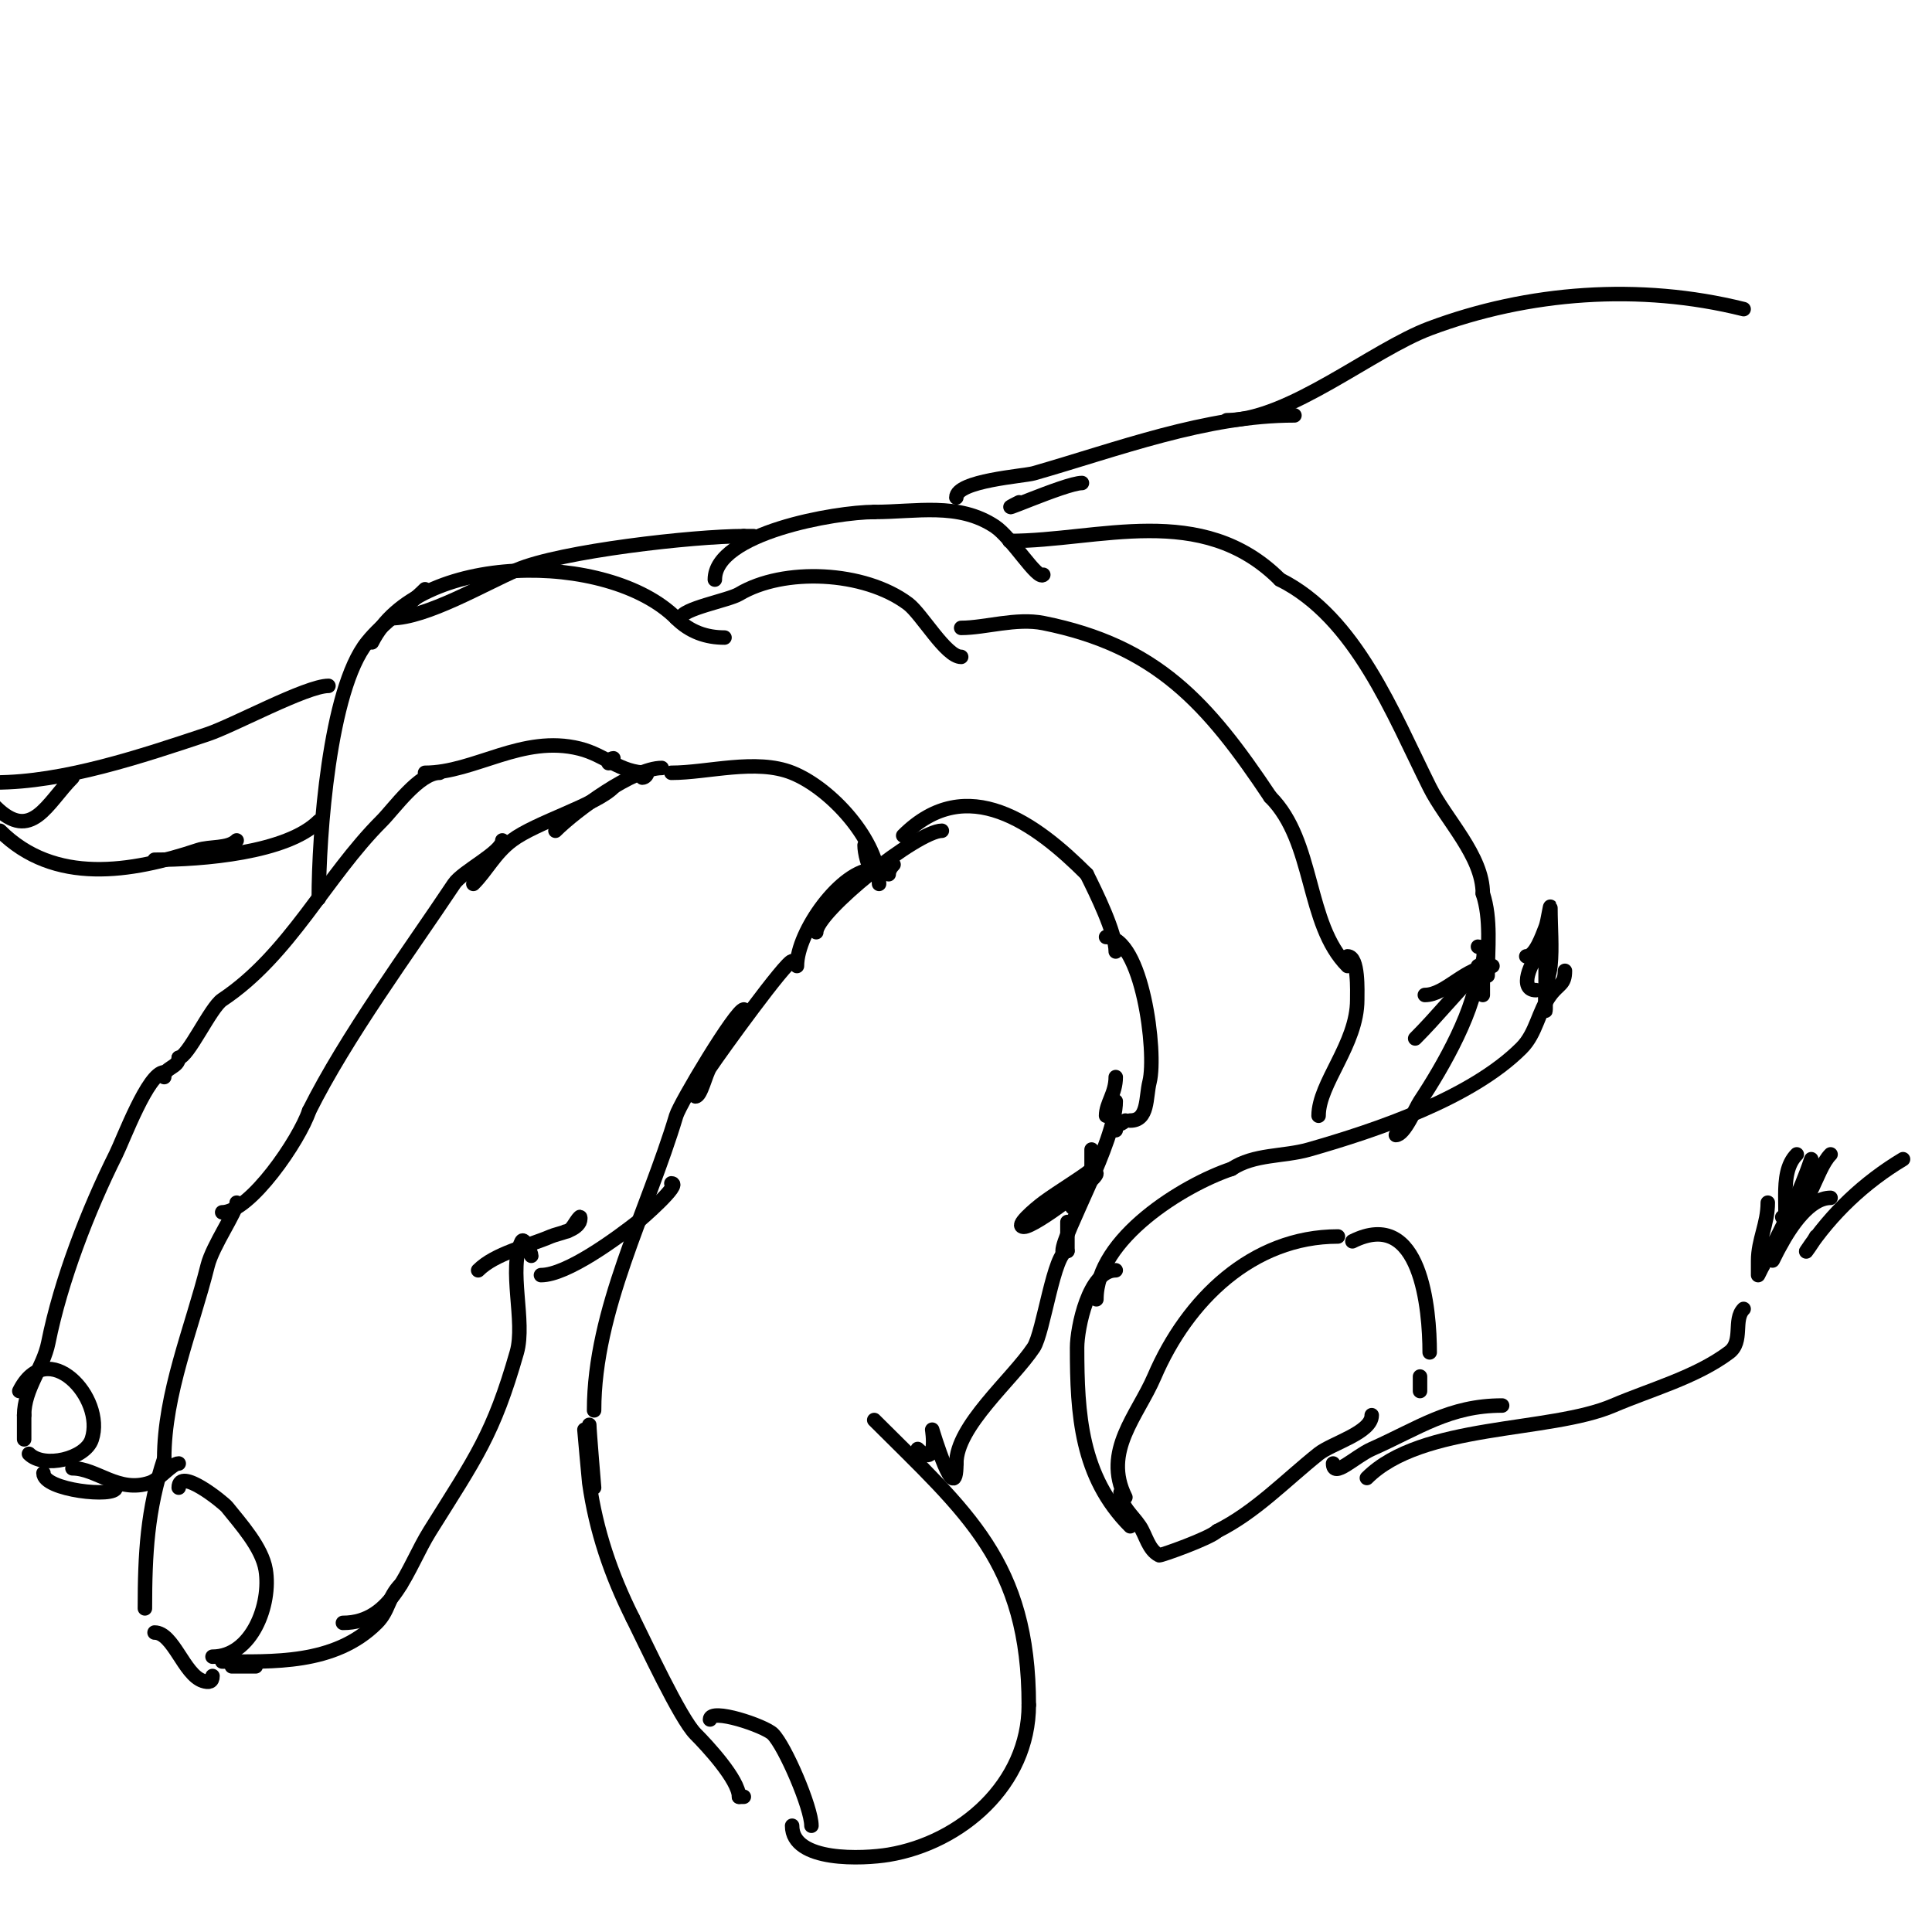 <svg viewBox='0 0 400 400' version='1.1' xmlns='http://www.w3.org/2000/svg' xmlns:xlink='http://www.w3.org/1999/xlink'><g fill='none' stroke='#000000' stroke-width='3' stroke-linecap='round' stroke-linejoin='round'><path d='M139,160c7.557,0 17.52,-2.992 25,0c8.073,3.229 18,14.132 18,23'/><path d='M182,183'/><path d='M179,175c0,1.432 0.673,4.673 2,6'/><path d='M185,179c-0.527,0.527 -1,1.255 -1,2'/><path d='M195,172c-5.048,0 -26,16.761 -26,21'/><path d='M181,180c-6.764,0 -16,12.887 -16,20'/><path d='M187,173c13.169,-13.169 27.542,-2.458 38,8'/><path d='M225,181c1.924,3.848 6,12.128 6,16'/><path d='M137,159c-5.826,0 -17.79,8.79 -22,13'/><path d='M127,163c-3.714,3.714 -15.989,7.242 -21,11c-3.601,2.701 -5.215,6.215 -8,9'/><path d='M104,174c0,2.415 -8.259,6.388 -10,9c-9.65,14.475 -22.247,31.494 -30,47'/><path d='M64,230c-1.997,5.992 -12.219,21 -18,21'/><path d='M49,249c0,1.825 -4.97,8.882 -6,13c-3.263,13.053 -9,26.474 -9,40'/><path d='M34,302c-3.51,10.529 -4,19.782 -4,31'/><path d='M37,308c0,-4.444 9.318,3.147 10,4c2.819,3.524 7.232,8.389 8,13c1.195,7.171 -2.872,18 -11,18'/><path d='M32,338c3.886,0 6.073,8.691 10,10c1.244,0.415 2,0.235 2,-1'/><path d='M52,345c3.226,0 -2.659,0 -4,0'/><path d='M46,344c10.242,0 23.252,0.748 32,-8c2.616,-2.616 2.27,-5.27 5,-8'/><path d='M71,336c10.486,0 13.289,-11.463 18,-19c9.525,-15.239 13.155,-20.041 18,-37c1.837,-6.431 -1.842,-17.316 1,-23c0.473,-0.947 2,2.42 2,3'/><path d='M110,260'/><path d='M109,267'/><path d='M164,199c-1.265,0 -14.763,18.644 -17,22c-0.917,1.375 -1.88,6 -3,6'/><path d='M154,209c-1.62,0 -13.234,19.446 -14,22c-5.949,19.831 -17,40.187 -17,61'/><path d='M122,295c0,1.157 1,13 1,13l-2,-12c0,0 0.924,10.465 1,11c1.414,9.901 4.454,18.908 9,28'/><path d='M131,335c2.586,5.172 9.831,20.831 13,24c2.281,2.281 9,9.489 9,13'/><path d='M153,372l1,0'/><path d='M147,356c0,-2.491 11.324,1.324 13,3c2.546,2.546 8,15.258 8,19'/><path d='M164,378c0,7.585 14.793,6.868 20,6c14.969,-2.495 29,-14.567 29,-31'/><path d='M213,353c0,-29.53 -12.765,-39.765 -32,-59'/><path d='M190,300c4.341,4.341 3,-4 3,-4c0,0 5,16.818 5,7'/><path d='M198,303c0,-7.785 11.55,-17.325 16,-24c2.062,-3.093 4.215,-20 7,-20'/><path d='M221,259c0,-2 0,-4 0,-6'/><path d='M222,249l0,1'/><path d='M220,259c0,-3.589 11,-22.59 11,-31'/><path d='M231,228'/><path d='M227,243c0,1.351 -12.729,11 -15,11c-2.134,0 2.292,-3.719 4,-5c2.883,-2.162 10,-6.471 10,-7'/><path d='M226,242c0,-1.333 0,-2.667 0,-4'/><path d='M229,231c0,-2.559 2,-4.574 2,-8'/><path d='M99,263c3.512,-3.512 10.314,-4.992 15,-7c1.614,-0.692 5.041,-1.081 6,-3c0.149,-0.298 0.236,-1.236 0,-1c-1,1 -1.586,3 -3,3'/><path d='M112,264c5.398,0 15.746,-7.691 20,-11c0.72,-0.56 9.266,-8 7,-8'/><path d='M126,158c0,-0.471 0.529,-1 1,-1'/><path d='M88,160c10.31,0 20.115,-7.971 32,-5c5.304,1.326 8.387,5 14,5'/><path d='M134,160c0,0.471 -0.529,1 -1,1'/><path d='M91,160c-4.226,0 -9.432,7.432 -12,10c-11.591,11.591 -18.989,27.659 -33,37c-2.425,1.617 -7.124,12 -9,12'/><path d='M37,219c0,2.039 -3,1.961 -3,4'/><path d='M34,222c-3.312,0 -8.517,14.033 -10,17c-5.764,11.528 -11.424,26.121 -14,39c-1.041,5.207 -5,9.504 -5,15'/><path d='M5,293c0,1.667 0,3.333 0,5'/><path d='M6,301c3.06,3.06 11.643,1.07 13,-3c2.877,-8.63 -9.227,-21.545 -15,-10'/><path d='M4,288'/><path d='M9,305c0,3.595 15,5.132 15,3'/><path d='M15,304c5.052,0 9.488,5.171 16,3c2.092,-0.697 4.575,-4 6,-4'/><path d='M88,122c-3.915,3.915 -8.497,6.621 -12,11c-7.844,9.805 -10,39.946 -10,53'/><path d='M77,133c9.393,-18.785 48.96,-19.04 63,-5'/><path d='M140,128c2.83,2.83 6.216,4 10,4'/><path d='M141,128c0,-1.941 9.851,-3.711 12,-5c9.19,-5.514 25.913,-4.815 35,2c2.848,2.136 7.843,11 11,11'/><path d='M199,136'/><path d='M199,130c4.942,0 11.402,-2.12 17,-1c23.467,4.693 34.069,16.603 47,36'/><path d='M263,165c9.26,9.26 7.322,26.322 16,35'/><path d='M230,200'/><path d='M229,194c7.51,0 10.518,23.928 9,30c-0.817,3.267 -0.186,8 -4,8'/><path d='M233,232c-1.152,1.152 -2,0.519 -2,2'/><path d='M81,128c7.225,0 19.364,-7.156 26,-10c9.072,-3.888 36.654,-7 47,-7'/><path d='M154,111c0.667,0 1.333,0 2,0'/><path d='M148,120c0,-9.665 25.073,-14 33,-14'/><path d='M181,106c8.639,0 17.443,-2.038 25,3c3.509,2.34 8.801,11.199 10,10'/><path d='M209,112c18.453,0 39.795,-8.205 56,8'/><path d='M265,120c15.751,7.875 23.41,27.82 31,43c3.364,6.729 11,14.207 11,22'/><path d='M307,185c1.76,5.28 1,11.434 1,17'/><path d='M307,201c0,1.667 0,3.333 0,5'/><path d='M324,201c0,2.881 -1.204,2.606 -3,5c-2.528,3.371 -2.88,7.88 -6,11c-10.406,10.406 -30.003,17.001 -44,21c-5.299,1.514 -11.334,0.889 -16,4'/><path d='M255,242c-10.014,3.338 -28,14.461 -28,27'/><path d='M231,263c-5.61,0 -8,11.995 -8,16c0,13.773 0.74,26.74 11,37'/><path d='M233,310c-4.784,-9.569 2.528,-16.898 6,-25c6.794,-15.852 20.271,-29 38,-29'/><path d='M232,309c0,2.894 2.415,4.623 4,7c1.242,1.863 1.767,4.884 4,6c0.249,0.125 10.504,-3.504 12,-5'/><path d='M252,317c7.925,-3.963 13.995,-10.396 21,-16c2.74,-2.192 11,-4.376 11,-8'/><path d='M280,257c14.258,-7.129 16,14.187 16,23'/><path d='M294,285c0,1 0,2 0,3'/><path d='M276,303c0,3.211 4.51,-1.449 8,-3c9.734,-4.326 16.088,-9 27,-9'/><path d='M283,306c11.395,-11.395 37.815,-9.349 51,-15c7.727,-3.312 17.127,-5.845 24,-11c3.004,-2.253 0.784,-6.784 3,-9'/><path d='M365,262c0,-2.195 3.236,-2.709 4,-5c1.819,-5.458 -1.127,-13.873 3,-18'/><path d='M366,249c0,4.411 -2,7.746 -2,12c0,1 0,3 0,3c0,0 1.971,-3.943 2,-4c3.378,-6.756 6.593,-12.779 9,-20'/><path d='M318,205c-3.594,0 -1.144,-5.856 1,-8c1.202,-1.202 1,3.3 1,5c0,2.333 0,4.667 0,7c0,1.333 -0.165,-2.677 0,-4c0.211,-1.687 0.831,-3.309 1,-5c0.39,-3.904 0,-8.069 0,-12c0,-1.374 -0.49,2.724 -1,4c-0.677,1.693 -2.127,6 -4,6'/><path d='M316,198'/><path d='M211,104c-7.284,3.642 9.545,-4 13,-4'/><path d='M68,142c-4.56,0 -19.73,8.243 -25,10c-13.624,4.541 -29.844,10 -44,10'/><path d='M-1,167c7.525,7.525 10.75,-0.75 16,-6'/><path d='M0,172c11.252,11.252 27.106,8.631 41,4c2.462,-0.821 6.236,-0.236 8,-2'/><path d='M32,178c9.932,0 27.41,-1.41 34,-8'/><path d='M198,103c0,-3.505 13.971,-4.42 16,-5c17.447,-4.985 35.671,-12 54,-12'/><path d='M254,87c12.812,0 30.144,-14.554 42,-19c20.374,-7.64 43.472,-9.382 65,-4'/><path d='M369,252c5.462,0 6.752,-9.752 10,-13'/><path d='M369,255c-5.587,16.761 1.318,-7 10,-7'/><path d='M376,256c-0.537,1.075 -2.667,4 -2,3c5.194,-7.791 12.014,-14.209 20,-19'/><path d='M309,200c-5.487,0 -9.607,6 -14,6'/><path d='M306,196c2.052,0 1.041,3.959 0,5c-4.797,4.797 -8.492,9.492 -13,14c-1.774,1.774 -1.774,1.774 0,0'/><path d='M306,200c0,8.282 -7.428,21.142 -12,28c-0.952,1.428 -3.224,7 -5,7'/><path d='M279,198c2.317,0 2,7.282 2,9c0,9.207 -8,17.298 -8,24'/></g>
</svg>
